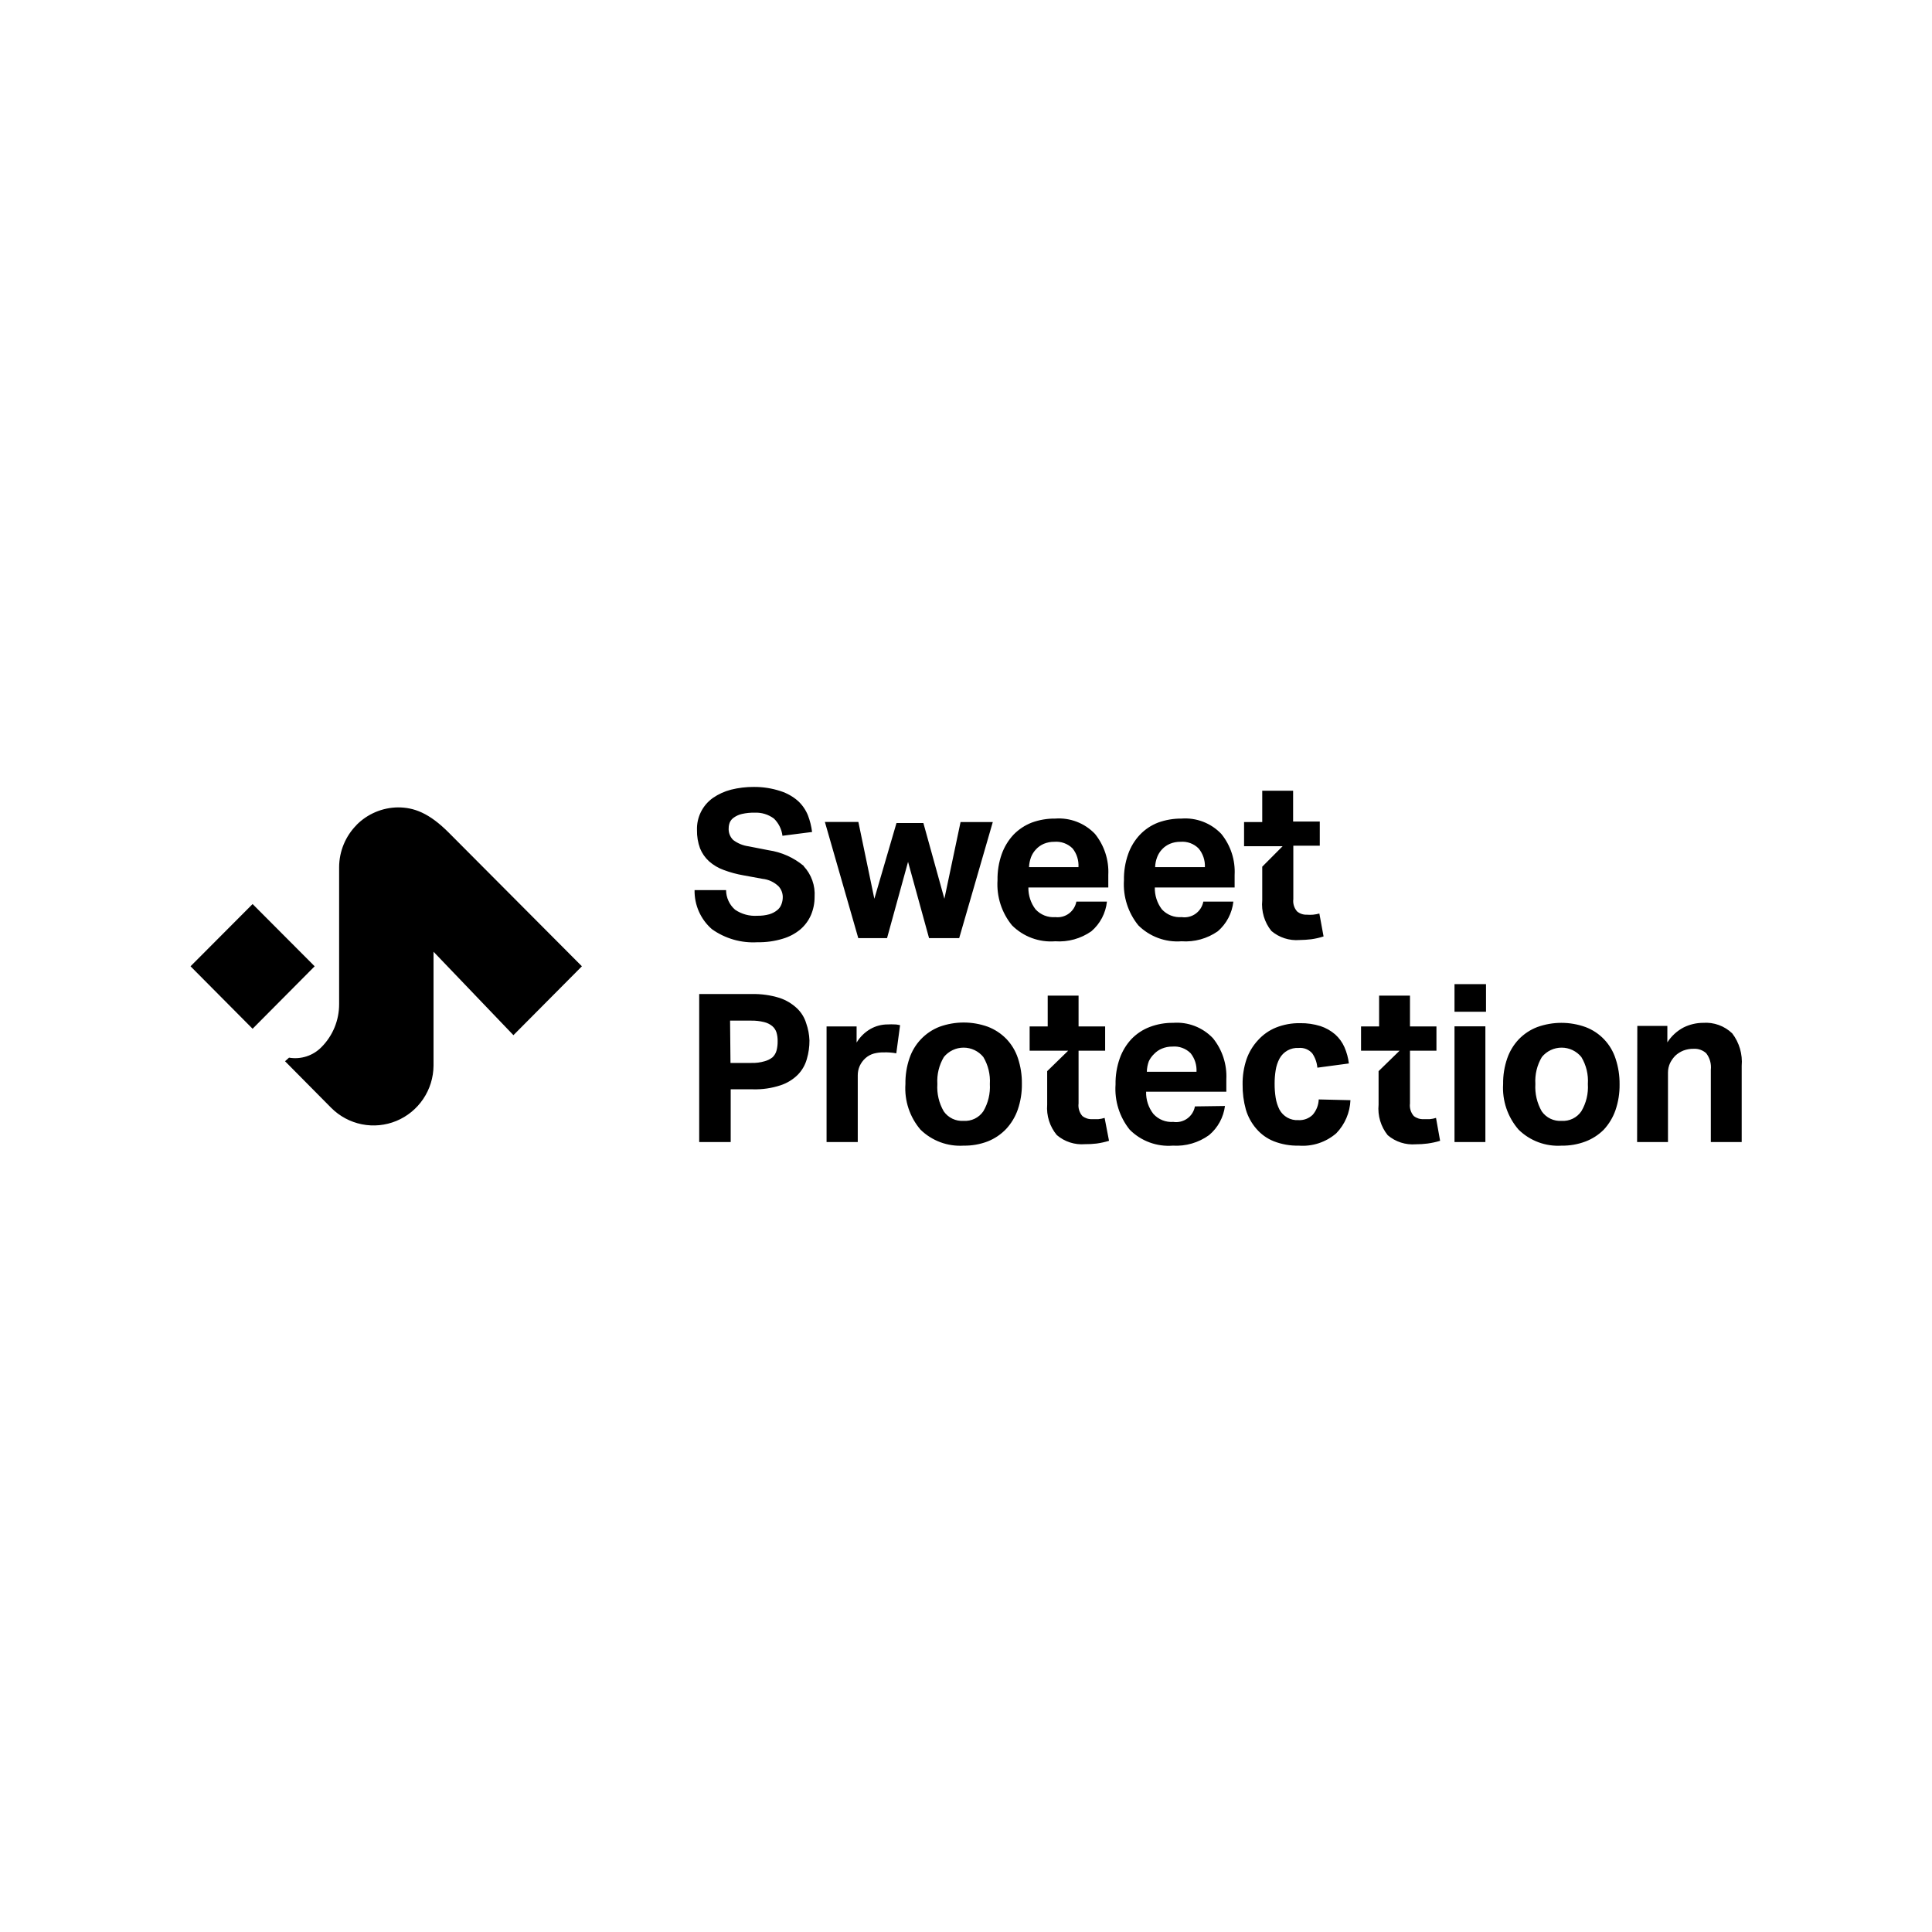 <svg id="SvgjsSvg1141" width="288" height="288" xmlns="http://www.w3.org/2000/svg" version="1.1" xmlns:xlink="http://www.w3.org/1999/xlink" xmlns:svgjs="http://svgjs.com/svgjs"><defs id="SvgjsDefs1142"></defs><g id="SvgjsG1143"><svg xmlns="http://www.w3.org/2000/svg" fill-rule="evenodd" stroke-linejoin="round" stroke-miterlimit="2" clip-rule="evenodd" viewBox="0 0 280 185" width="288" height="288"><g transform="translate(0 -535.026)" fill="#000000" class="color000 svgShape"><g transform="matrix(.988 0 0 .653 0 535.026)" fill="#000000" class="color000 svgShape"><rect width="283.465" height="283.465" fill="none"></rect><path fill="#000000" fill-rule="nonzero" d="M16.584,11.075L11.012,5.538L16.584,0L22.137,5.538L16.584,11.075ZM29.196,14.823C28.198,13.827 26.844,13.265 25.431,13.258L13.205,13.258C12.494,13.26 11.79,13.121 11.132,12.851C10.475,12.581 9.878,12.184 9.375,11.684C8.995,11.313 8.711,10.855 8.548,10.351C8.384,9.847 8.345,9.311 8.434,8.789L8.114,8.433L3.954,12.555C3.206,13.302 2.697,14.251 2.49,15.285C2.283,16.318 2.387,17.389 2.789,18.364C3.191,19.339 3.874,20.173 4.751,20.763C5.627,21.354 6.66,21.673 7.718,21.681L17.883,21.681L10.439,28.811L16.584,34.92L28.49,23.058C30.279,21.278 30.759,19.919 30.759,18.505C30.743,17.113 30.178,15.784 29.187,14.804L29.196,14.822L29.196,14.823ZM25.525,54.727C26.28,53.828 26.768,52.738 26.937,51.579L27.285,49.798C27.352,49.299 27.546,48.824 27.85,48.421C27.988,48.279 28.155,48.169 28.341,48.099C28.526,48.03 28.725,48.002 28.923,48.018C29.097,48.02 29.27,48.055 29.431,48.121C29.608,48.203 29.759,48.333 29.864,48.496C30.013,48.711 30.119,48.953 30.175,49.208C30.258,49.577 30.296,49.955 30.288,50.333C30.316,50.95 30.13,51.559 29.761,52.056C29.351,52.476 28.81,52.744 28.227,52.815L28.565,55.458C29.078,55.395 29.581,55.269 30.062,55.083C30.545,54.885 30.979,54.585 31.332,54.202C31.727,53.752 32.025,53.226 32.208,52.656C32.461,51.888 32.588,51.085 32.584,50.276C32.589,49.585 32.507,48.895 32.339,48.224C32.191,47.649 31.943,47.103 31.605,46.613C31.283,46.157 30.852,45.788 30.351,45.539C29.85,45.29 29.294,45.17 28.735,45.189C28.18,45.178 27.628,45.27 27.107,45.46C26.665,45.639 26.269,45.914 25.949,46.266C25.611,46.648 25.349,47.09 25.177,47.569C24.962,48.143 24.801,48.735 24.697,49.339L24.387,51.035C24.331,51.574 24.095,52.078 23.718,52.469C23.461,52.705 23.126,52.838 22.777,52.843C22.549,52.846 22.322,52.805 22.109,52.722C21.905,52.646 21.726,52.517 21.591,52.347C21.424,52.139 21.3,51.9 21.224,51.644C21.13,51.299 21.085,50.943 21.092,50.585C21.042,49.879 21.231,49.177 21.629,48.59C21.846,48.339 22.115,48.137 22.417,47.999C22.719,47.86 23.047,47.786 23.38,47.784L23.38,44.973C22.721,44.961 22.067,45.094 21.466,45.361C20.864,45.628 20.329,46.023 19.897,46.519C19.052,47.705 18.64,49.143 18.73,50.595C18.716,51.353 18.82,52.108 19.041,52.834C19.209,53.418 19.497,53.96 19.888,54.427C20.238,54.831 20.676,55.152 21.168,55.364C21.674,55.577 22.218,55.685 22.768,55.682C23.269,55.717 23.771,55.648 24.244,55.48C24.717,55.313 25.15,55.05 25.516,54.708L25.525,54.727ZM29.459,56.601L29.459,59.589L22.608,61.014L29.365,62.99L29.365,65.389L22.608,67.263L29.45,68.706L29.45,71.582L19.097,68.584L19.097,65.895L25.902,64.021L19.097,62.147L19.097,59.58L29.459,56.601L29.459,56.601ZM22.354,81.767C21.326,81.658 20.38,81.162 19.709,80.38C19.048,79.436 18.733,78.295 18.815,77.147C18.759,76.442 18.858,75.732 19.103,75.068C19.348,74.403 19.735,73.799 20.236,73.297C21.365,72.372 22.805,71.91 24.264,72.004C25.055,71.989 25.843,72.116 26.589,72.378C27.232,72.607 27.821,72.964 28.321,73.428C28.795,73.888 29.164,74.444 29.403,75.058C29.647,75.727 29.769,76.435 29.761,77.147C29.81,77.803 29.713,78.461 29.477,79.075C29.242,79.689 28.872,80.243 28.396,80.699C27.362,81.533 26.055,81.957 24.725,81.888L23.615,81.888L23.615,74.758C22.912,74.746 22.225,74.97 21.667,75.395C21.423,75.619 21.234,75.894 21.113,76.201C20.993,76.508 20.944,76.838 20.97,77.166C20.92,77.595 21.034,78.027 21.291,78.374C21.548,78.722 21.928,78.96 22.354,79.04L22.354,81.767ZM25.431,79.227C26.033,79.263 26.626,79.077 27.097,78.703C27.308,78.489 27.47,78.233 27.572,77.952C27.675,77.671 27.715,77.371 27.69,77.073C27.694,76.752 27.633,76.433 27.511,76.136C27.398,75.873 27.232,75.637 27.022,75.442C26.819,75.247 26.579,75.094 26.316,74.993C26.032,74.889 25.734,74.828 25.431,74.815L25.431,79.228ZM22.354,93.047C21.328,92.935 20.382,92.44 19.709,91.661C19.048,90.713 18.733,89.569 18.815,88.419C18.761,87.713 18.86,87.004 19.106,86.34C19.351,85.676 19.736,85.071 20.236,84.568C21.368,83.651 22.807,83.192 24.264,83.285C25.055,83.269 25.843,83.396 26.589,83.659C27.234,83.884 27.824,84.242 28.321,84.709C28.797,85.163 29.166,85.717 29.403,86.33C29.646,86.999 29.767,87.707 29.761,88.419C29.811,89.074 29.714,89.733 29.478,90.347C29.243,90.961 28.873,91.515 28.396,91.97C27.365,92.809 26.055,93.233 24.725,93.16L23.615,93.16L23.615,86.039C22.913,86.023 22.226,86.244 21.667,86.667C21.423,86.89 21.234,87.166 21.114,87.472C20.993,87.779 20.944,88.109 20.97,88.438C20.907,88.875 21.015,89.32 21.273,89.679C21.531,90.039 21.918,90.285 22.354,90.368L22.354,93.047ZM25.431,90.508C26.038,90.534 26.632,90.333 27.097,89.946C27.308,89.735 27.471,89.481 27.573,89.201C27.675,88.921 27.715,88.622 27.69,88.325C27.695,88.004 27.634,87.685 27.511,87.388C27.4,87.127 27.237,86.891 27.031,86.695C26.826,86.499 26.583,86.346 26.316,86.245C26.033,86.137 25.734,86.077 25.431,86.067L25.431,90.508ZM21.29,100.721C21.242,100.536 21.207,100.348 21.187,100.159C21.172,99.972 21.172,99.784 21.187,99.597C21.174,99.283 21.278,98.977 21.478,98.735C21.626,98.604 21.799,98.507 21.988,98.449C22.176,98.39 22.374,98.373 22.57,98.397L27.342,98.397L27.342,100.758L29.497,100.758L29.497,98.379L32.245,98.379L32.245,95.624L29.45,95.624L29.45,94.003L27.295,94.003L27.295,97.442L25.469,95.624L22.467,95.624C21.485,95.529 20.504,95.822 19.737,96.439C19.145,97.137 18.854,98.04 18.928,98.95C18.932,99.295 18.954,99.639 18.994,99.981C19.044,100.359 19.129,100.732 19.248,101.096L21.29,100.721ZM11.502,54.933C12.003,54.782 12.457,54.504 12.82,54.128C13.245,53.681 13.566,53.147 13.761,52.563C14.012,51.756 14.129,50.915 14.109,50.071L14.109,45.386L0.904,45.386L0.904,48.197L5.61,48.197L5.61,50.202C5.588,51.028 5.709,51.852 5.967,52.638C6.155,53.219 6.478,53.749 6.909,54.184C7.3,54.566 7.783,54.844 8.311,54.99C8.848,55.149 9.407,55.228 9.968,55.224C10.491,55.206 11.008,55.108 11.502,54.933L11.502,54.933ZM11.737,48.141L11.737,50.014C11.745,50.409 11.7,50.803 11.605,51.186C11.542,51.45 11.42,51.697 11.248,51.907C11.099,52.082 10.903,52.212 10.683,52.282C10.424,52.358 10.154,52.393 9.883,52.385C9.613,52.388 9.344,52.357 9.083,52.291C8.846,52.23 8.63,52.103 8.462,51.926C8.299,51.717 8.181,51.478 8.114,51.223C8.002,50.843 7.951,50.448 7.963,50.052L7.963,48.178L11.737,48.141L11.737,48.141ZM11.22,56.751L11.22,59.431L9.78,59.431C10.283,59.734 10.701,60.159 10.994,60.667C11.26,61.136 11.399,61.666 11.398,62.204C11.41,62.419 11.41,62.635 11.398,62.85C11.398,63.029 11.351,63.178 11.332,63.31L8.82,62.972C8.89,62.599 8.918,62.218 8.904,61.839C8.909,61.548 8.874,61.258 8.801,60.977C8.725,60.699 8.587,60.443 8.396,60.227C8.198,60.004 7.954,59.825 7.681,59.702C7.425,59.592 7.15,59.535 6.871,59.534L0.904,59.534L0.904,56.751L11.22,56.751ZM0.585,68.978C0.541,68.275 0.644,67.57 0.889,66.908C1.134,66.247 1.514,65.644 2.006,65.137C3.133,64.17 4.597,63.685 6.081,63.787C6.858,63.773 7.632,63.894 8.368,64.143C9.009,64.357 9.594,64.709 10.082,65.173C10.57,65.638 10.949,66.205 11.192,66.833C11.694,68.226 11.694,69.749 11.192,71.142C10.954,71.763 10.585,72.325 10.109,72.791C9.622,73.257 9.037,73.61 8.396,73.822C7.659,74.067 6.886,74.188 6.109,74.178C5.325,74.19 4.545,74.066 3.803,73.813C3.16,73.589 2.571,73.235 2.072,72.773C1.586,72.309 1.207,71.747 0.961,71.124C0.7,70.439 0.573,69.711 0.585,68.978L0.585,68.978ZM2.796,68.978C2.773,69.32 2.84,69.663 2.99,69.972C3.14,70.281 3.369,70.545 3.653,70.739C4.386,71.169 5.232,71.371 6.081,71.32C6.925,71.374 7.765,71.171 8.49,70.739C8.752,70.526 8.963,70.257 9.108,69.953C9.253,69.648 9.328,69.315 9.328,68.978C9.328,68.641 9.253,68.308 9.108,68.004C8.963,67.699 8.752,67.43 8.49,67.217C7.765,66.785 6.925,66.582 6.081,66.636C5.229,66.58 4.38,66.779 3.643,67.207C3.361,67.405 3.135,67.672 2.986,67.982C2.838,68.292 2.772,68.635 2.796,68.978L2.796,68.978ZM4.123,92.298C3.109,92.169 2.182,91.664 1.526,90.883C0.847,89.942 0.515,88.798 0.585,87.641C0.53,86.937 0.629,86.229 0.874,85.566C1.119,84.903 1.505,84.301 2.006,83.8C3.143,82.886 4.585,82.434 6.043,82.535C6.835,82.52 7.622,82.647 8.368,82.91C9.012,83.137 9.602,83.494 10.1,83.959C10.573,84.418 10.94,84.974 11.173,85.59C11.424,86.254 11.549,86.96 11.54,87.67C11.59,88.325 11.494,88.983 11.258,89.597C11.022,90.211 10.652,90.766 10.175,91.221C9.14,92.061 7.829,92.488 6.495,92.42L5.394,92.42L5.394,85.262C4.675,85.242 3.972,85.474 3.408,85.917C3.164,86.14 2.973,86.415 2.851,86.722C2.729,87.029 2.678,87.359 2.702,87.688C2.636,88.126 2.744,88.572 3.002,88.932C3.26,89.292 3.649,89.538 4.086,89.618L4.123,92.298L4.123,92.298ZM7.173,89.759C7.771,89.793 8.361,89.607 8.829,89.234C9.04,89.023 9.203,88.769 9.305,88.489C9.408,88.209 9.448,87.91 9.422,87.613C9.427,87.292 9.366,86.973 9.243,86.676C9.135,86.411 8.971,86.172 8.763,85.974C8.577,85.78 8.357,85.621 8.114,85.505C7.812,85.394 7.494,85.334 7.173,85.327L7.173,89.759L7.173,89.759ZM4.641,103.494C3.533,103.45 2.48,103 1.686,102.229C0.888,101.304 0.492,100.101 0.585,98.884C0.567,98.119 0.701,97.358 0.98,96.645C1.22,96.048 1.601,95.518 2.09,95.099C2.587,94.668 3.171,94.348 3.803,94.162C4.532,93.96 5.287,93.862 6.043,93.872C6.804,93.861 7.561,93.978 8.283,94.218C8.92,94.44 9.503,94.791 9.996,95.249C10.484,95.69 10.867,96.234 11.116,96.842C11.39,97.53 11.524,98.266 11.511,99.006C11.52,99.622 11.431,100.235 11.248,100.824C11.089,101.305 10.836,101.751 10.504,102.136C10.188,102.488 9.8,102.769 9.366,102.96C8.905,103.162 8.416,103.295 7.916,103.354L7.54,100.543C7.995,100.503 8.432,100.349 8.81,100.093C8.984,99.944 9.119,99.755 9.204,99.543C9.289,99.331 9.322,99.102 9.3,98.875C9.321,98.531 9.244,98.188 9.078,97.886C8.911,97.584 8.662,97.336 8.359,97.17C8.033,96.996 7.679,96.879 7.314,96.823C6.913,96.758 6.506,96.726 6.1,96.729C5.684,96.726 5.268,96.758 4.857,96.823C4.49,96.88 4.135,96.994 3.803,97.16C3.501,97.323 3.252,97.568 3.085,97.866C2.918,98.165 2.841,98.506 2.862,98.847C2.847,99.082 2.883,99.318 2.965,99.539C3.048,99.76 3.176,99.962 3.342,100.13C3.723,100.458 4.204,100.646 4.707,100.665L4.641,103.494L4.641,103.494ZM14.994,112.779L14.994,115.59L12.528,115.59L12.528,112.779L14.994,112.779ZM11.229,112.779L11.229,115.534L0.904,115.534L0.904,112.779L11.229,112.779ZM0.584,122.336C0.539,121.634 0.643,120.93 0.887,120.27C1.132,119.61 1.513,119.008 2.005,118.504C3.127,117.524 4.592,117.025 6.081,117.117C6.859,117.106 7.633,117.229 8.368,117.483C9.007,117.703 9.592,118.057 10.081,118.523C10.556,118.985 10.926,119.544 11.163,120.162C11.665,121.555 11.665,123.079 11.163,124.472C10.926,125.102 10.549,125.67 10.06,126.134C9.571,126.598 8.983,126.946 8.34,127.152C7.603,127.397 6.83,127.517 6.053,127.508C5.268,127.52 4.488,127.396 3.747,127.142C3.103,126.918 2.514,126.564 2.015,126.102C1.553,125.642 1.194,125.09 0.961,124.481C0.7,123.796 0.572,123.068 0.584,122.336L0.584,122.336ZM2.796,122.336C2.773,122.678 2.84,123.021 2.99,123.329C3.14,123.638 3.369,123.903 3.653,124.097C4.384,124.531 5.231,124.734 6.081,124.678C6.925,124.736 7.766,124.534 8.49,124.097C8.752,123.884 8.963,123.615 9.108,123.31C9.253,123.006 9.328,122.673 9.328,122.336C9.328,121.999 9.253,121.666 9.108,121.361C8.963,121.057 8.752,120.788 8.49,120.574C7.765,120.143 6.924,119.94 6.081,119.994C5.23,119.942 4.382,120.141 3.643,120.565C3.361,120.763 3.134,121.029 2.986,121.34C2.838,121.65 2.772,121.993 2.796,122.336L2.796,122.336ZM11.267,129.091L11.267,131.771L9.798,131.771C10.358,132.13 10.815,132.627 11.126,133.214C11.395,133.756 11.537,134.352 11.54,134.956C11.575,135.432 11.509,135.91 11.347,136.358C11.185,136.807 10.93,137.217 10.598,137.561C9.772,138.192 8.738,138.493 7.7,138.404L0.904,138.404L0.904,135.65L7.351,135.65C7.879,135.709 8.409,135.561 8.829,135.237C9.102,134.935 9.244,134.538 9.224,134.132C9.232,133.812 9.178,133.494 9.064,133.195C8.957,132.933 8.804,132.692 8.613,132.483C8.419,132.294 8.196,132.135 7.954,132.014C7.689,131.891 7.399,131.827 7.107,131.827L0.904,131.827L0.904,129.072L11.266,129.091L11.267,129.091ZM3.06,81.56C3.002,81.377 2.964,81.189 2.947,80.998L2.947,80.445C2.933,80.13 3.033,79.821 3.229,79.574C3.381,79.441 3.559,79.343 3.753,79.285C3.946,79.227 4.149,79.21 4.349,79.236L9.055,79.236L9.055,81.607L11.22,81.607L11.22,79.236L13.968,79.236L13.968,76.482L11.22,76.482L11.22,74.87L9.055,74.87L9.055,78.309L7.229,76.435L4.246,76.435C3.26,76.356 2.283,76.665 1.526,77.297C0.932,77.994 0.641,78.897 0.716,79.808C0.713,80.155 0.731,80.503 0.773,80.848C0.825,81.222 0.906,81.592 1.017,81.953L3.06,81.56L3.06,81.56ZM3.06,111.13C3.002,110.947 2.964,110.759 2.947,110.568L2.947,110.015C2.933,109.7 3.033,109.391 3.229,109.144C3.381,109.012 3.559,108.913 3.753,108.855C3.946,108.797 4.149,108.78 4.349,108.806L9.055,108.806L9.055,111.168L11.22,111.168L11.22,108.806L13.968,108.806L13.968,106.052L11.22,106.052L11.22,104.44L9.055,104.44L9.055,107.879L7.229,106.005L4.246,106.005C3.264,105.91 2.284,106.203 1.516,106.82C0.923,107.517 0.632,108.42 0.707,109.331C0.706,109.679 0.728,110.026 0.773,110.371C0.824,110.752 0.905,111.128 1.017,111.495L3.06,111.13L3.06,111.13Z" transform="matrix(0 -2.488 1.644 0 27.949 182.98)" class="colorfff svgShape"></path></g></g></svg></g></svg>